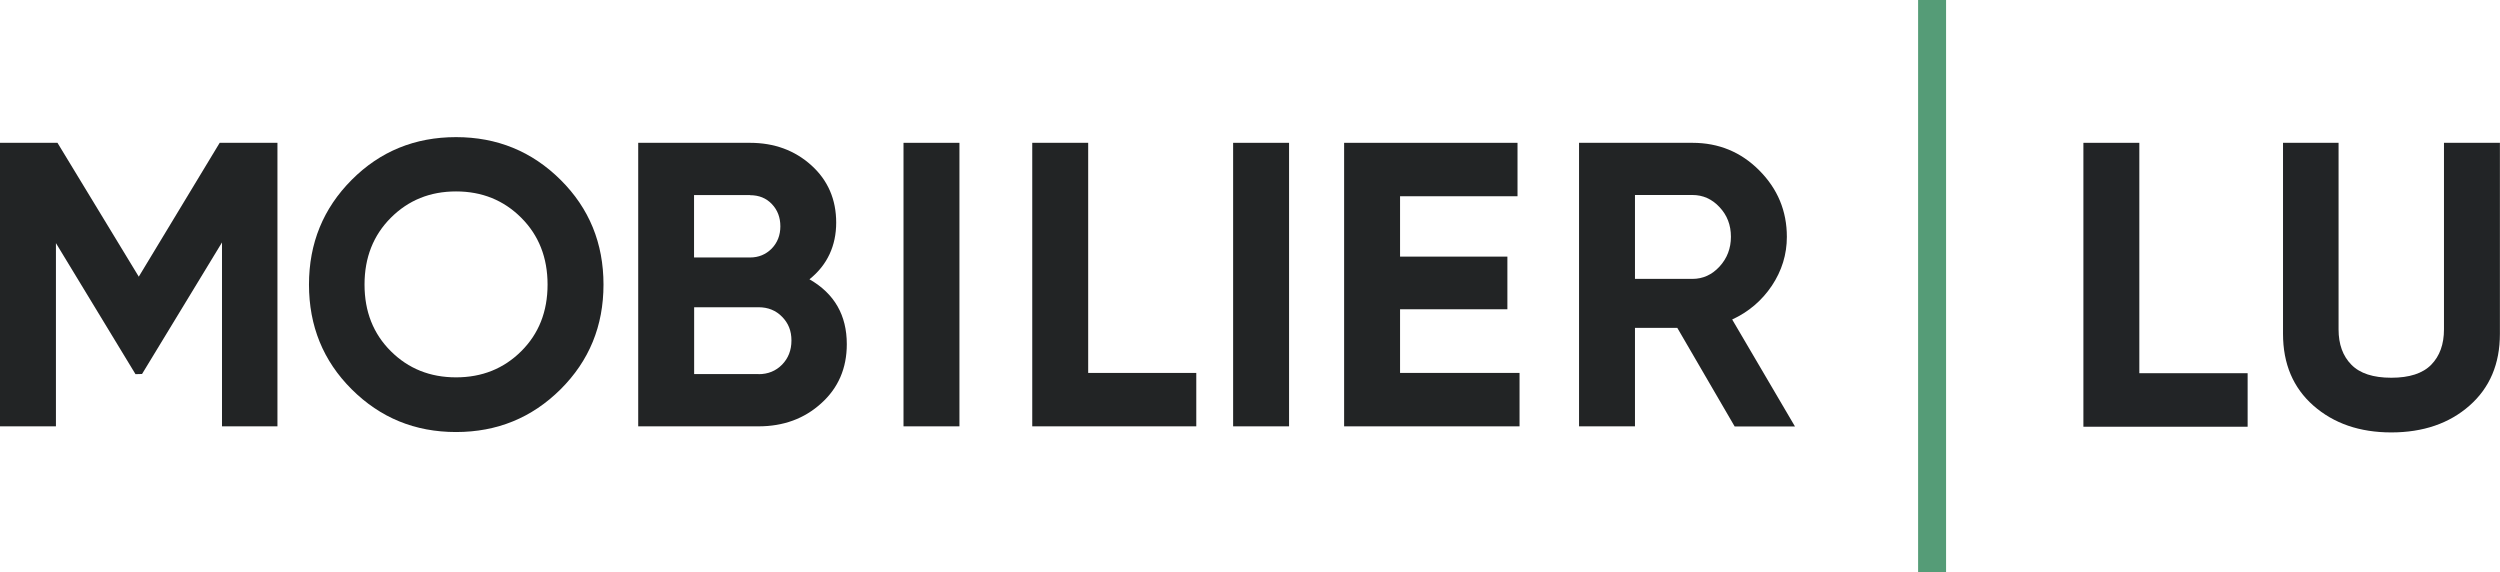 <?xml version="1.0" encoding="UTF-8"?><svg id="b" xmlns="http://www.w3.org/2000/svg" width="259.24" height="59.33" viewBox="0 0 259.24 59.33"><defs><style>.e{fill:#222425;}.f{fill:#559c77;}.g{fill:#222426;}</style></defs><g id="c"><g id="d"><path class="g" d="M221.84,38.7h11.23v5.55h-17.03V14.81h5.8v23.89Z"/><path class="g" d="M247.97,44.84c-3.28,0-5.97-.93-8.08-2.78-2.1-1.85-3.15-4.33-3.15-7.44V14.81h5.76v19.35c0,1.54.44,2.76,1.33,3.66.88.9,2.26,1.35,4.14,1.35s3.26-.45,4.14-1.35c.88-.9,1.32-2.12,1.32-3.66V14.81h5.8v19.81c0,3.11-1.05,5.59-3.15,7.44-2.1,1.85-4.81,2.78-8.12,2.78Z"/><path class="e" d="M28.77,14.81v29.4h-5.75v-19.07l-8.29,13.64-.68.02-8.25-13.59v19H0V14.81h5.96l8.43,13.88,8.39-13.88h5.99Z"/><path class="e" d="M58.13,40.37c-2.97,2.95-6.58,4.43-10.84,4.43s-7.86-1.48-10.82-4.43-4.43-6.57-4.43-10.86,1.48-7.9,4.43-10.86,6.56-4.43,10.82-4.43,7.87,1.48,10.84,4.43,4.45,6.57,4.45,10.86-1.48,7.9-4.45,10.86ZM40.53,36.42c1.82,1.81,4.07,2.71,6.76,2.71s4.94-.9,6.76-2.71,2.73-4.11,2.73-6.91-.91-5.11-2.73-6.93-4.07-2.73-6.76-2.73-4.94.91-6.76,2.73c-1.82,1.82-2.73,4.13-2.73,6.93s.91,5.1,2.73,6.91Z"/><path class="e" d="M83.95,28.97c2.58,1.48,3.86,3.72,3.86,6.72,0,2.49-.88,4.54-2.65,6.13-1.76,1.6-3.93,2.39-6.51,2.39h-12.47V14.81h11.59c2.52,0,4.64.78,6.36,2.33,1.72,1.55,2.58,3.54,2.58,5.94s-.92,4.4-2.77,5.88ZM77.77,20.23h-5.8v6.47h5.8c.9,0,1.64-.31,2.25-.92.6-.62.9-1.39.9-2.31s-.29-1.69-.88-2.31c-.59-.62-1.34-.92-2.27-.92ZM78.66,38.8c.98,0,1.79-.33,2.44-.99.64-.66.97-1.49.97-2.5s-.32-1.8-.97-2.46c-.64-.66-1.46-.99-2.44-.99h-6.68v6.93h6.68Z"/><path class="e" d="M93.69,14.81h5.8v29.4h-5.8V14.81Z"/><path class="e" d="M112.84,38.67h11.21v5.54h-17.01V14.81h5.8v23.86Z"/><path class="e" d="M127.87,14.81h5.8v29.4h-5.8V14.81Z"/><path class="e" d="M145.18,38.67h12.39v5.54h-18.19V14.81h17.98v5.54h-12.18v6.26h11.13v5.46h-11.13v6.59Z"/><path class="e" d="M179.87,44.21l-5.94-10.21h-4.39v10.21h-5.8V14.81h11.76c2.72,0,5.03.95,6.93,2.86s2.86,4.2,2.86,6.89c0,1.82-.52,3.51-1.55,5.06-1.04,1.55-2.41,2.72-4.12,3.51l6.51,11.09h-6.26ZM169.54,20.23v8.69h5.96c1.09,0,2.03-.43,2.81-1.28.78-.85,1.18-1.88,1.18-3.09s-.39-2.23-1.18-3.07c-.78-.84-1.72-1.26-2.81-1.26h-5.96Z"/><path class="f" d="M198.9,0h2.9v59.33h-2.9V0Z"/></g></g></svg>